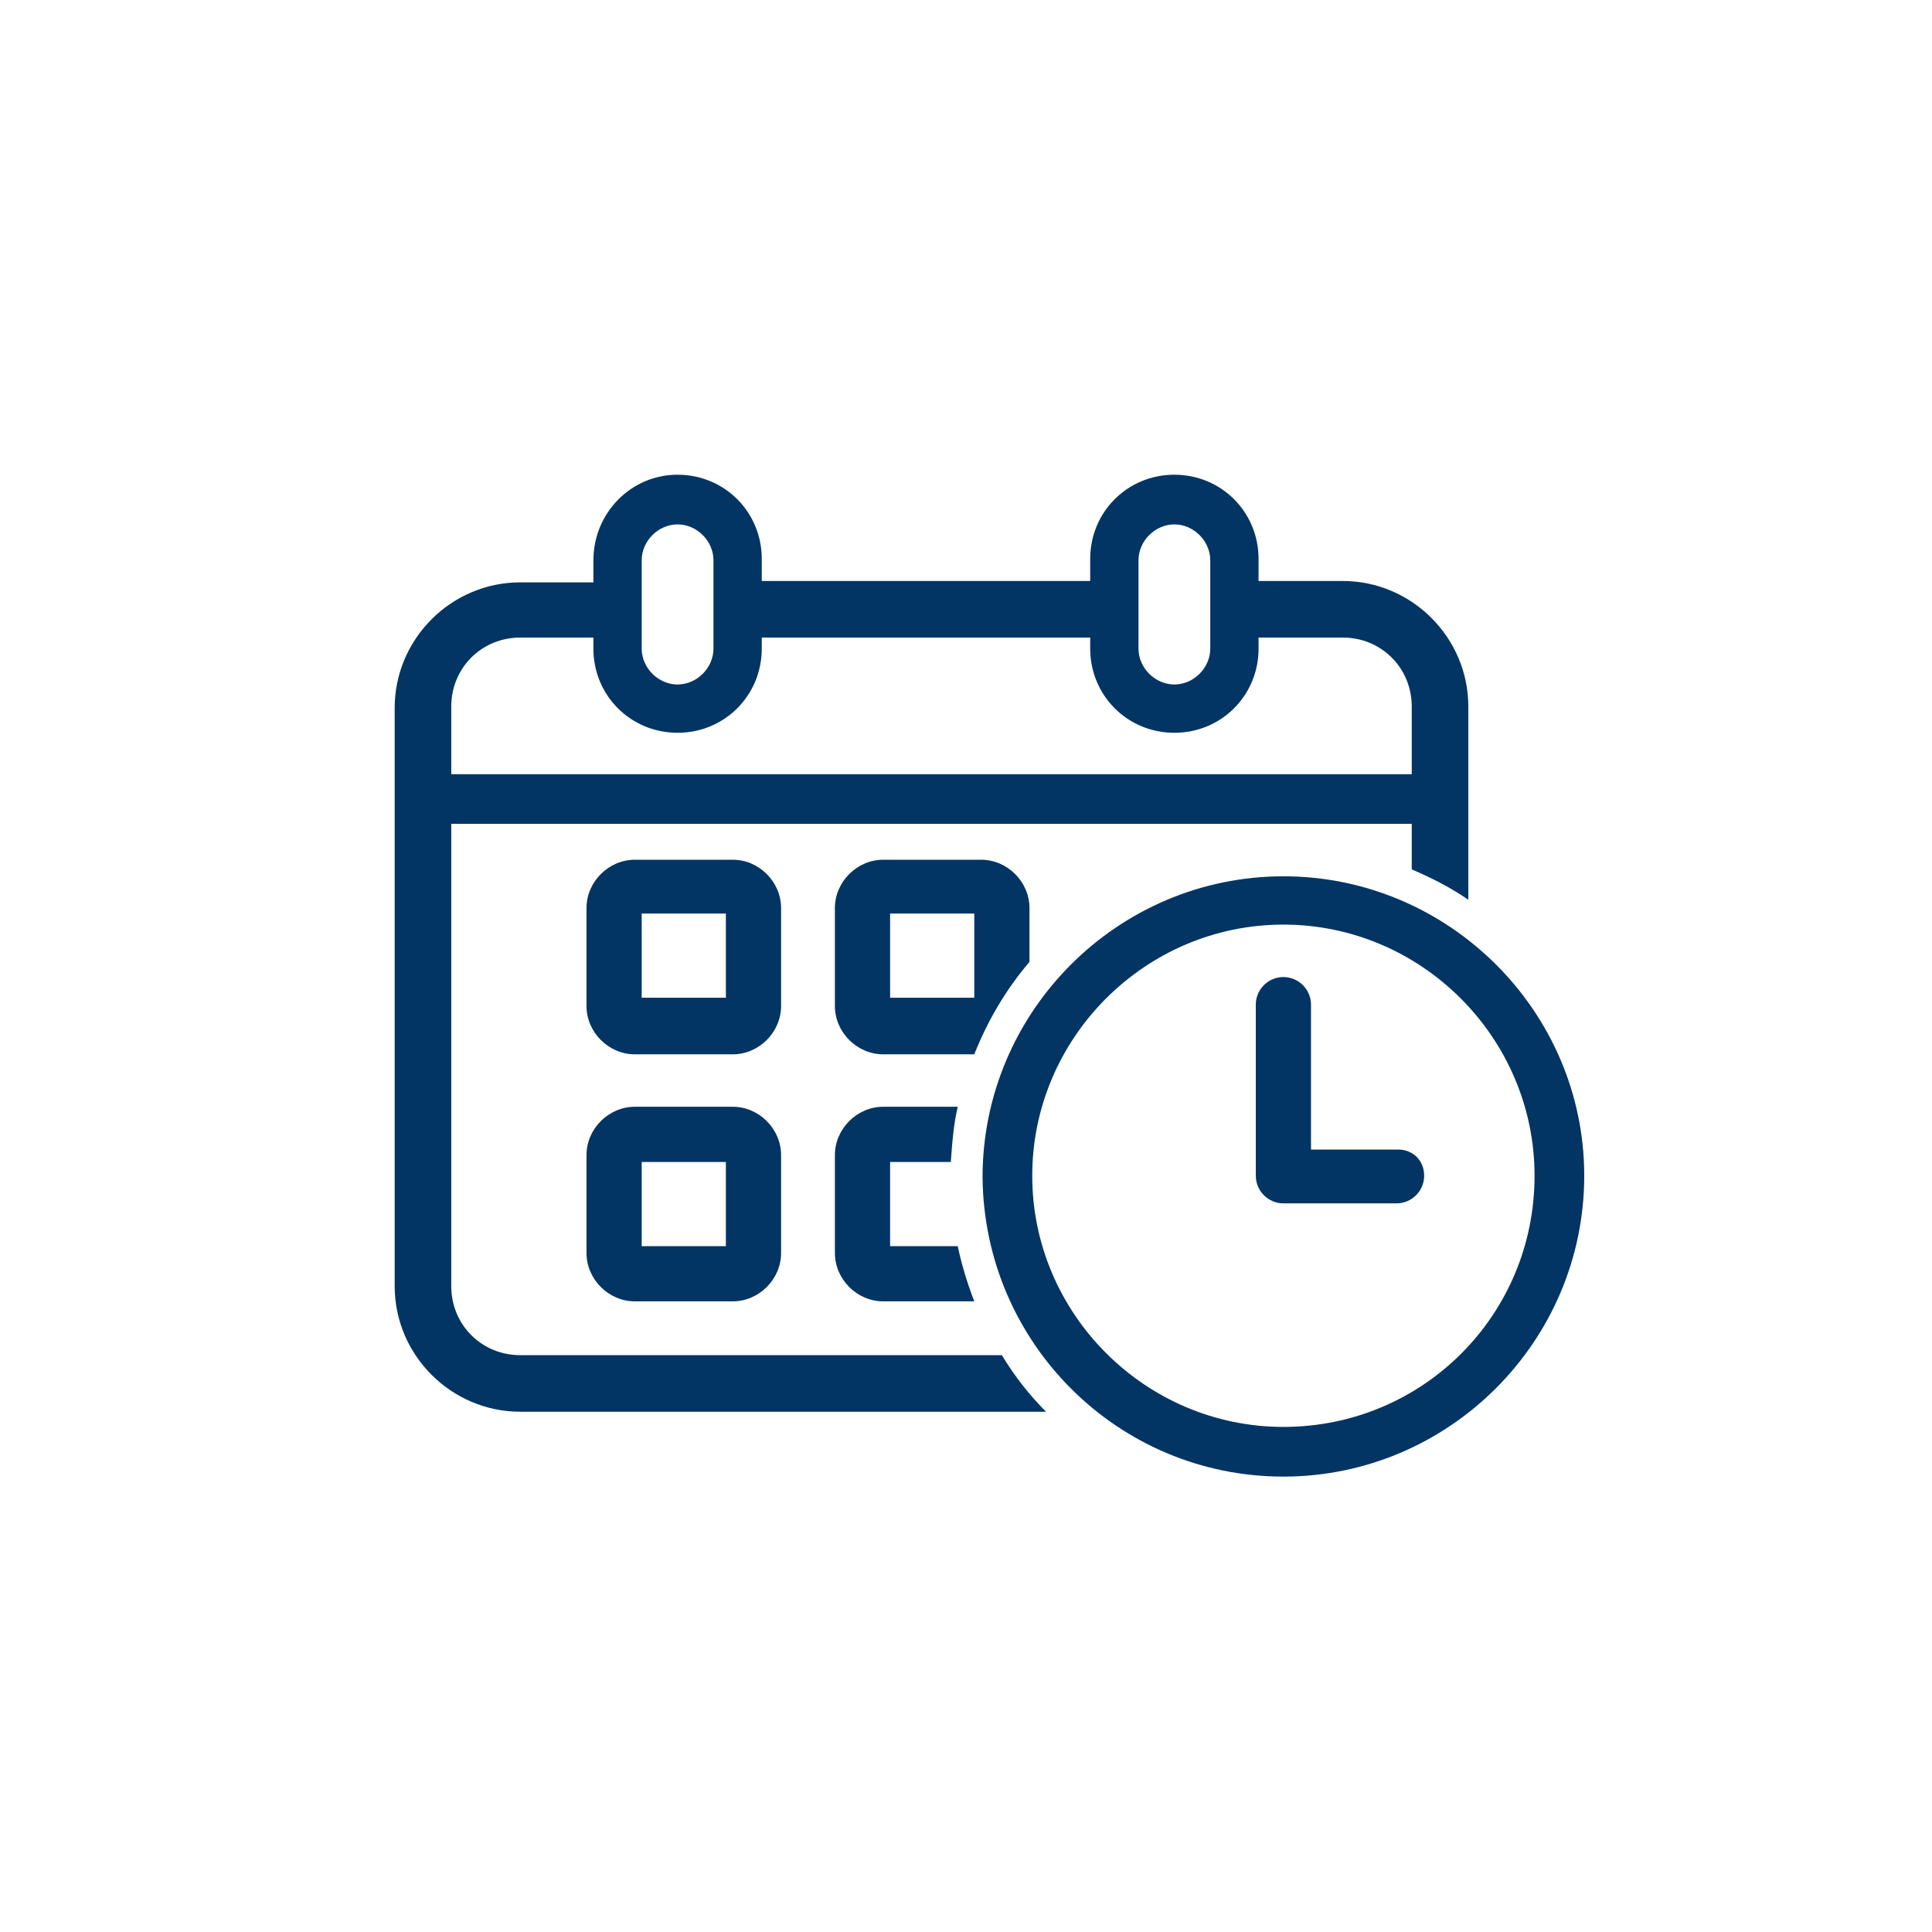 <svg xmlns="http://www.w3.org/2000/svg" xmlns:xlink="http://www.w3.org/1999/xlink" version="1.1" x="0px" y="0px" viewBox="-20 -20 140 140" style="enable-background:new 0 0 100 100;" xml:space="preserve" data-icon="true" fill="#023564"><g><path d="M36.6,45.8c0-1.9-1.6-3.5-3.5-3.5H26c-1.9,0-3.5,1.6-3.5,3.5v7.1c0,1.9,1.6,3.5,3.5,3.5h7.1c1.9,0,3.5-1.6,3.5-3.5V45.8z    M32.6,52.3h-6.1v-6.1h6.1V52.3z"></path><path d="M33.1,60.2H26c-1.9,0-3.5,1.6-3.5,3.5v7.1c0,1.9,1.6,3.5,3.5,3.5h7.1c1.9,0,3.5-1.6,3.5-3.5v-7.1   C36.6,61.8,35,60.2,33.1,60.2z M32.6,70.3h-6.1v-6.1h6.1V70.3z"></path><path d="M17.7,78.2c-2.8,0-5-2.2-5-5V39.7h69.6v3.3c1.4,0.6,2.8,1.3,4.1,2.2V31.2c0-5-4.1-9.1-9.1-9.1h-6.1v-1.6   c0-3.4-2.7-6.1-6.1-6.1c-3.4,0-6.1,2.7-6.1,6.1v1.6H35.2v-1.6c0-3.4-2.7-6.1-6.1-6.1S23,17.2,23,20.6v1.6h-5.3   c-5,0-9.1,4.1-9.1,9.1v41.9c0,5,4.1,9.1,9.1,9.1h38.1c-1.2-1.2-2.3-2.6-3.2-4.1H17.7z M62.5,20.6c0-1.4,1.2-2.6,2.6-2.6   s2.6,1.2,2.6,2.6V27c0,1.4-1.2,2.6-2.6,2.6s-2.6-1.2-2.6-2.6V20.6z M26.5,20.6c0-1.4,1.2-2.6,2.6-2.6s2.6,1.2,2.6,2.6V27   c0,1.4-1.2,2.6-2.6,2.6s-2.6-1.2-2.6-2.6V20.6z M12.7,31.2c0-2.8,2.2-5,5-5H23V27c0,3.4,2.7,6.1,6.1,6.1s6.1-2.7,6.1-6.1v-0.8H59   V27c0,3.4,2.7,6.1,6.1,6.1c3.4,0,6.1-2.7,6.1-6.1v-0.8h6.1c2.8,0,5,2.2,5,5v4.9H12.7V31.2z"></path><path d="M73,43.5c-12,0-21.8,9.8-21.8,21.8C51.3,77.3,61,87,73,87s21.8-9.8,21.8-21.8C94.8,53.3,85,43.5,73,43.5z M73,83.4   c-10,0-18.2-8.2-18.2-18.2c0-10,8.2-18.2,18.2-18.2s18.2,8.2,18.2,18.2C91.2,75.3,83.1,83.4,73,83.4z"></path><path d="M81.3,63.3H75V52.8c0-1.1-0.9-2-2-2s-2,0.9-2,2v12.4c0,1.1,0.9,2,2,2h8.2c1.1,0,2-0.9,2-2S82.4,63.3,81.3,63.3z"></path><path d="M48.9,64.2c0.1-1.4,0.2-2.7,0.5-4H44c-1.9,0-3.5,1.6-3.5,3.5v7.1c0,1.9,1.6,3.5,3.5,3.5h6.6c-0.5-1.3-0.9-2.6-1.2-4h-4.9   v-6.1H48.9z"></path><path d="M54.6,45.8c0-1.9-1.6-3.5-3.5-3.5H44c-1.9,0-3.5,1.6-3.5,3.5v7.1c0,1.9,1.6,3.5,3.5,3.5h6.6c1-2.5,2.3-4.7,4-6.7V45.8z    M50.6,52.3h-6.1v-6.1h6.1V52.3z"></path></g></svg>